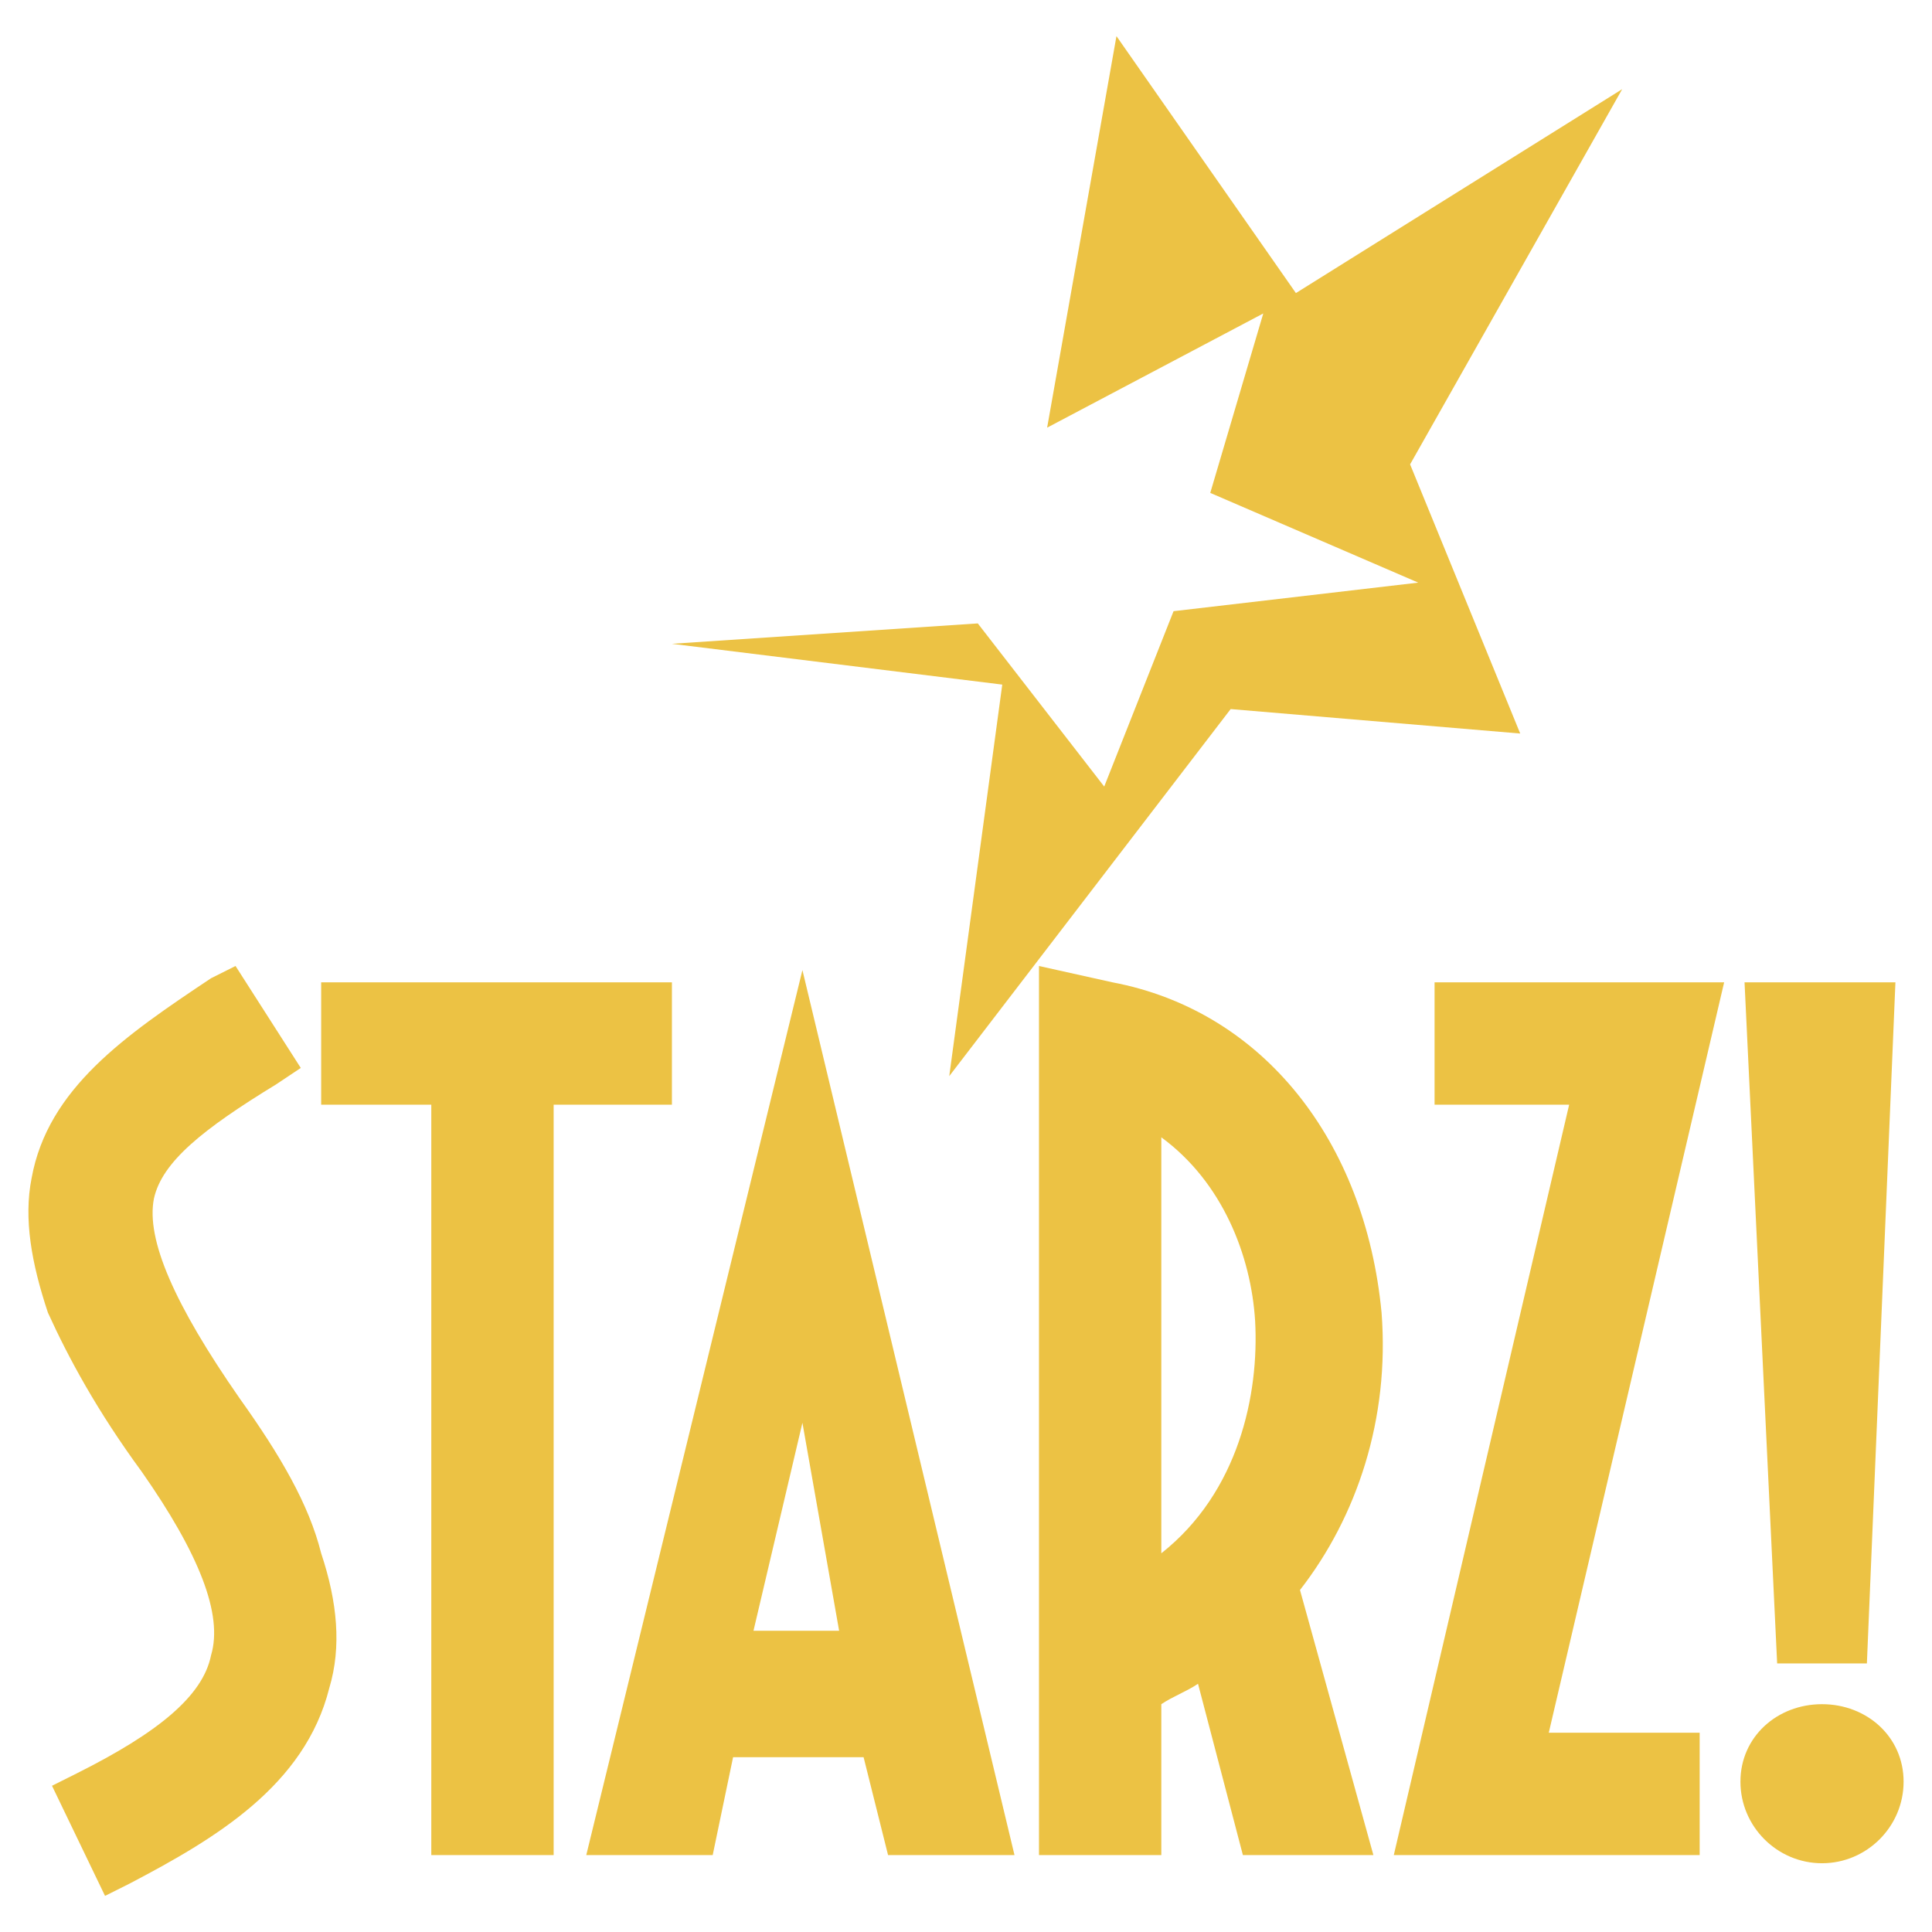 <svg xmlns="http://www.w3.org/2000/svg" width="2500" height="2500" viewBox="0 0 192.756 192.756"><g fill-rule="evenodd" clip-rule="evenodd"><path fill="#fff" d="M0 0h192.756v192.756H0V0z"/><path d="M181.783 185.896c4.477 0 8.139-3.662 8.139-8.139 0-4.475-3.662-7.73-8.139-7.73s-8.139 3.256-8.139 7.73c.001 4.477 3.663 8.139 8.139 8.139zM55.237 185.082v-74.869h11.8V98.006H32.043v12.207H43.03v74.869h12.207zM156.555 110.213h-13.428V98.006h28.891l-17.497 74.869h15.055v12.207h-30.517l17.496-74.869zM177.307 165.959h8.953l2.847-67.953h-15.054l3.254 67.953zM5.188 178.166l2.441-1.221c8.138-4.07 12.614-7.732 13.428-11.801 1.221-4.068-1.221-10.172-6.917-18.311-4.476-6.104-7.324-11.393-9.359-15.869-1.627-4.883-2.441-9.359-1.627-13.428 1.627-8.951 9.358-14.242 17.903-19.938l2.441-1.222 6.511 10.173-2.441 1.627c-7.324 4.477-11.394 7.732-12.208 11.395-.814 4.068 2.035 10.578 8.545 19.938 4.069 5.697 6.917 10.58 8.138 15.463 1.628 4.883 2.034 9.357.814 13.428-2.442 9.766-11.394 15.055-19.938 19.531l-2.441 1.221-5.29-10.986zM80.058 96.785l-21.566 88.297h12.614l2.034-9.766h13.021l2.441 9.766h12.614L80.058 96.785zm-4.883 65.918l4.883-20.752 3.662 20.752h-8.545zM103.658 185.082h12.207v-15.055c1.221-.814 2.441-1.221 3.662-2.035l4.477 17.09h13.02l-7.324-26.447c5.697-7.324 8.953-17.09 8.139-27.67-1.627-17.09-11.801-30.111-26.855-32.959l-7.324-1.628v88.704h-.002zm12.207-71.613c6.104 4.475 8.951 11.799 9.359 18.311.406 7.324-1.629 17.09-9.359 23.193v-41.504z" fill="#ecc244"/><path fill="#ecc244" d="M126.037 31.274l-5.289 17.903 20.752 8.952-24.414 2.849-6.918 17.497-12.613-16.276-30.518 2.034 32.959 4.069-5.289 39.063 28.076-36.621 28.889 2.441-10.986-26.855 21.16-37.435-32.553 20.345-17.904-25.635-6.916 39.062 21.564-11.393z"/></g></svg>